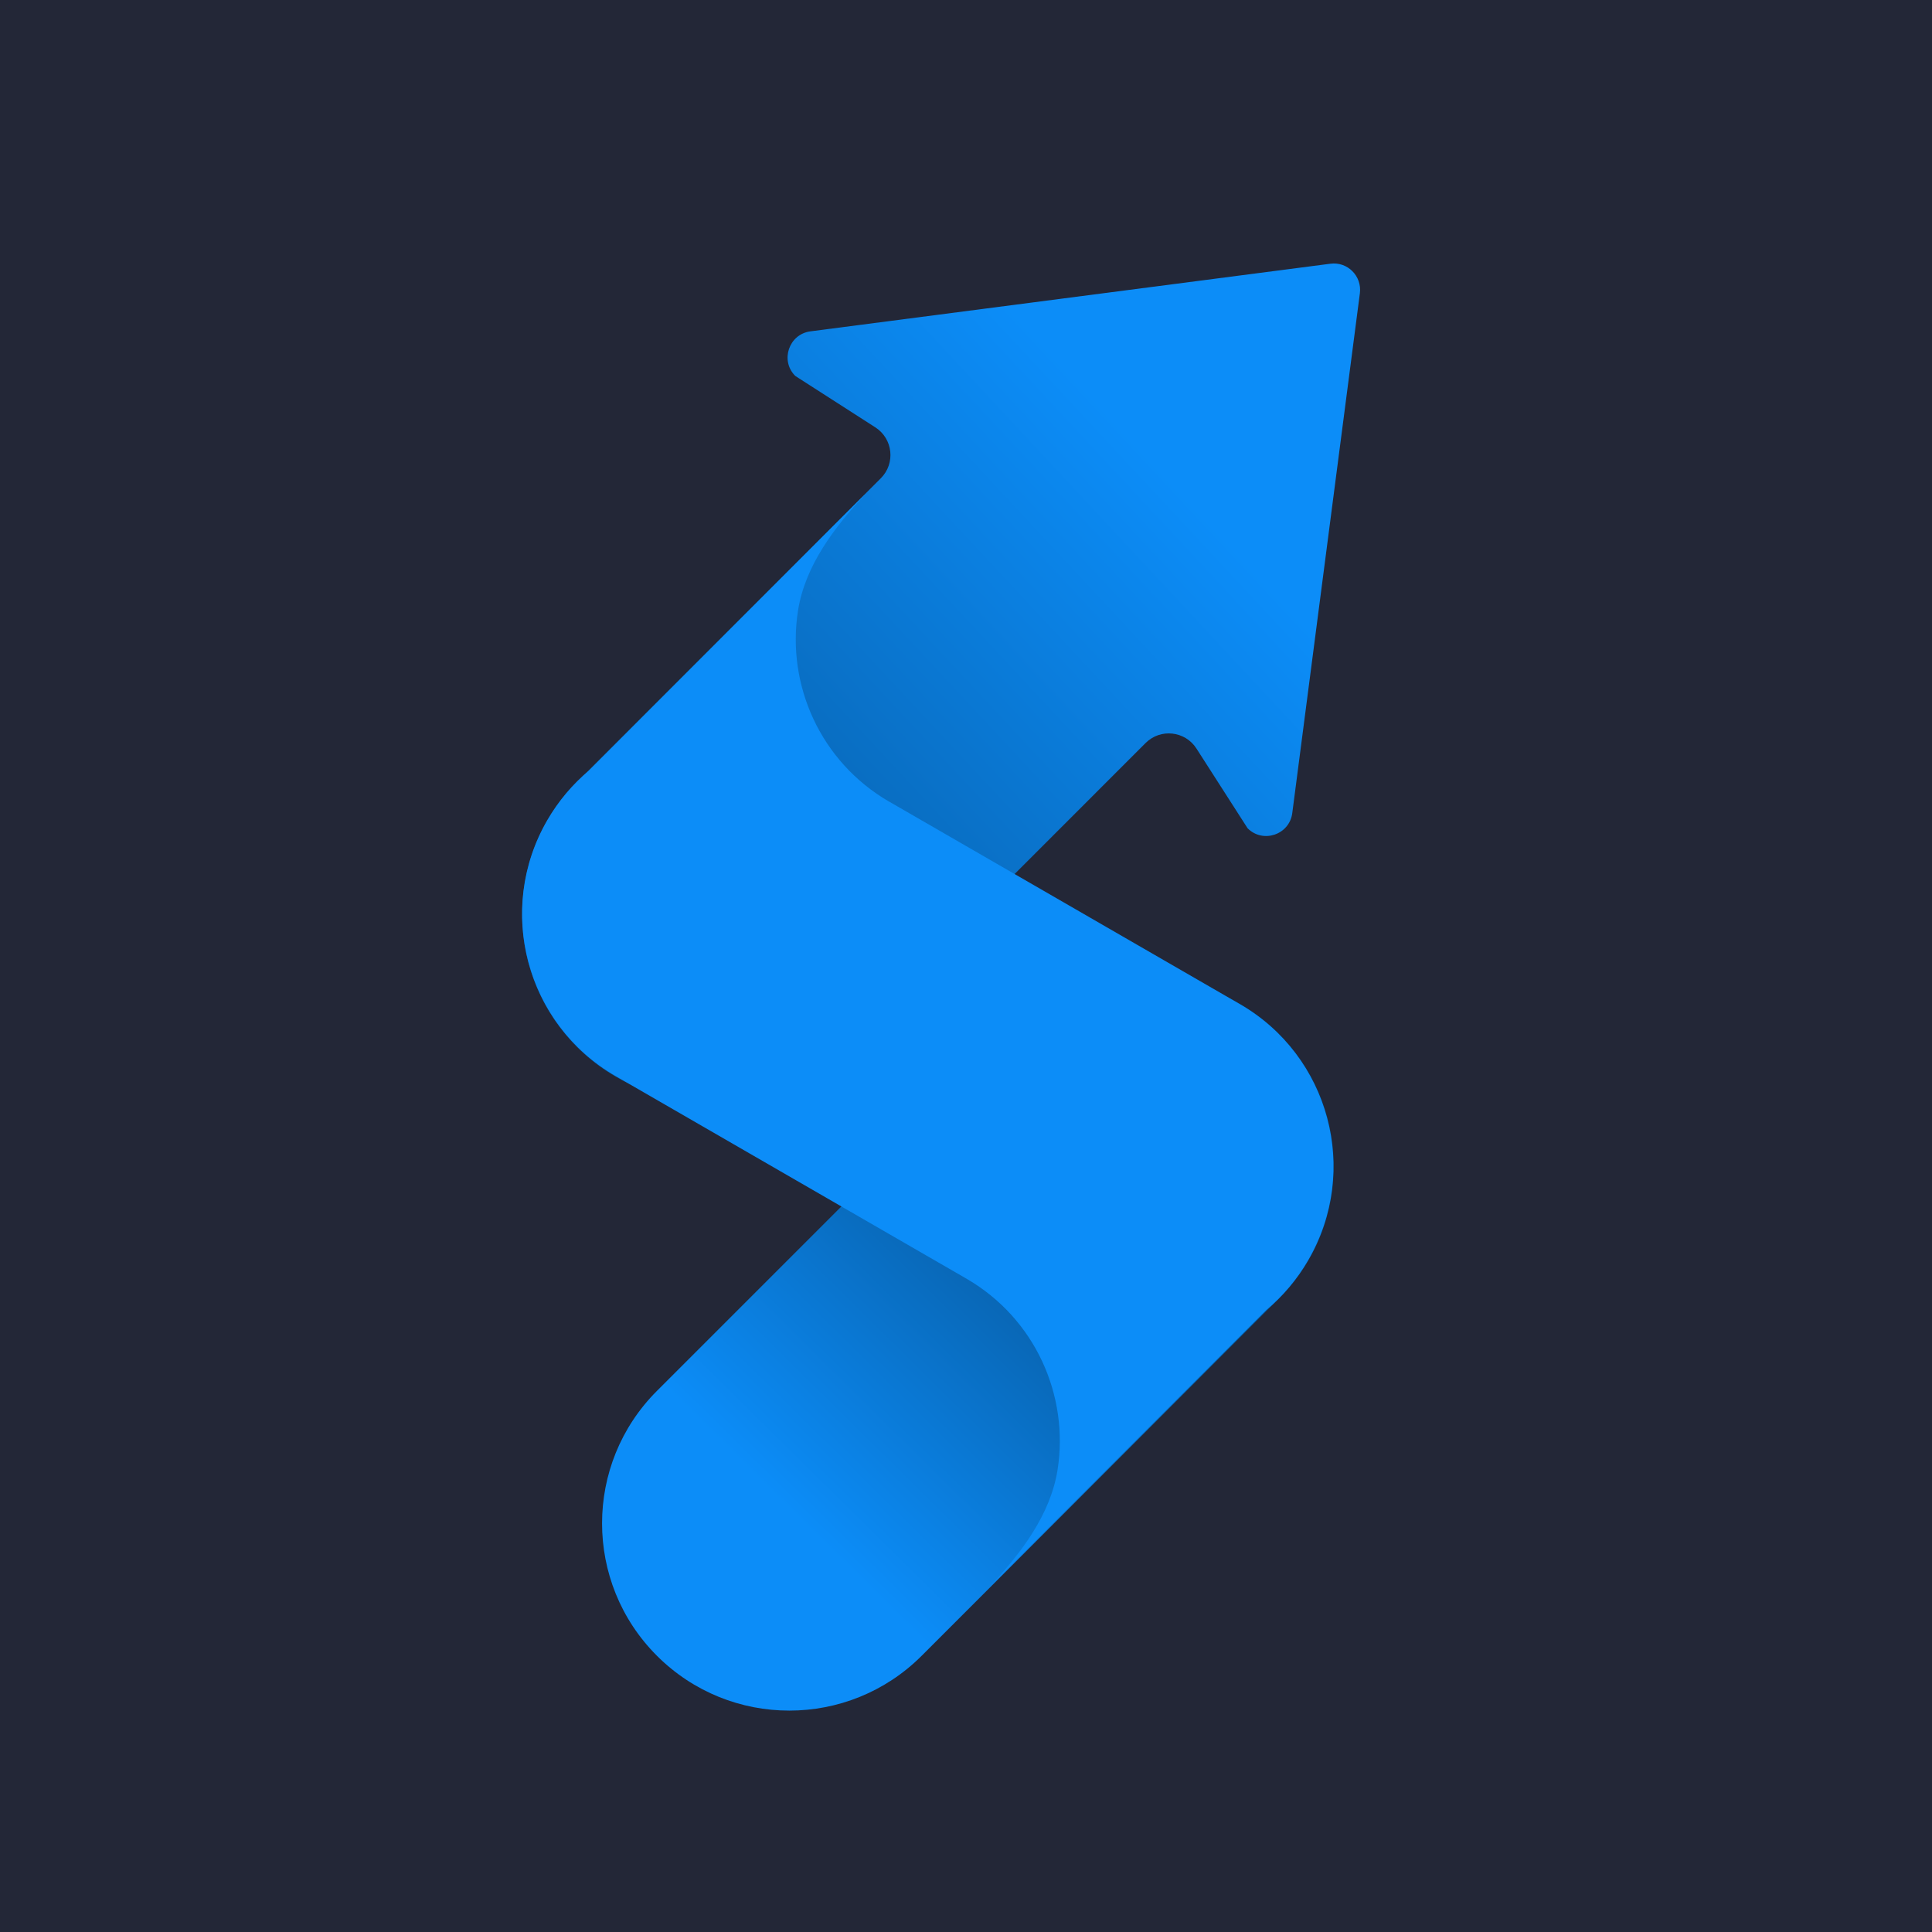 <svg width="24" height="24" viewBox="0 0 24 24" fill="none" xmlns="http://www.w3.org/2000/svg">
<rect width="24" height="24" fill="#272D34"/>
<rect width="24" height="24" fill="#232737"/>
<path d="M16.893 3.642C16.92 3.429 16.739 3.248 16.527 3.276L10.068 4.116C9.8 4.151 9.688 4.479 9.879 4.67L10.874 5.309C11.093 5.45 11.126 5.757 10.942 5.941L7.167 9.715C6.259 10.624 6.259 12.096 7.167 13.005C8.076 13.913 9.548 13.913 10.457 13.005L14.231 9.23C14.415 9.046 14.722 9.079 14.863 9.299L15.498 10.289C15.69 10.481 16.018 10.369 16.053 10.101L16.893 3.642Z" fill="url(#paint0_linear_261_1612)"/>
<path d="M8.16 20.568C7.252 19.66 7.252 18.187 8.16 17.279L12.598 12.841C13.506 11.933 14.979 11.933 15.887 12.841C16.796 13.75 16.796 15.223 15.887 16.131L11.45 20.568C10.541 21.477 9.069 21.477 8.16 20.568Z" fill="url(#paint1_linear_261_1612)"/>
<path d="M6.797 10.191C6.155 11.303 6.536 12.726 7.648 13.368L12.002 15.882L12.009 15.886C12.861 16.382 13.281 17.336 13.138 18.255C13.05 18.818 12.682 19.295 12.294 19.712L15.734 16.271C15.936 16.101 16.113 15.893 16.253 15.651C16.896 14.538 16.515 13.116 15.402 12.473L11.049 9.96L11.041 9.956C10.19 9.46 9.769 8.506 9.913 7.587C10.001 7.024 10.368 6.547 10.756 6.13L10.756 6.13L7.317 9.571C7.114 9.741 6.937 9.949 6.797 10.191Z" fill="#0C8DF8"/>
<defs>
<linearGradient id="paint0_linear_261_1612" x1="14.648" y1="6.07" x2="0.562" y2="19.195" gradientUnits="userSpaceOnUse">
<stop stop-color="#0C8DF8"/>
<stop offset="1" stop-color="#021E37"/>
</linearGradient>
<linearGradient id="paint1_linear_261_1612" x1="9.937" y1="18.891" x2="17.531" y2="11.203" gradientUnits="userSpaceOnUse">
<stop stop-color="#0C8DF8"/>
<stop offset="1" stop-color="#021E37"/>
</linearGradient>
</defs>
</svg>
